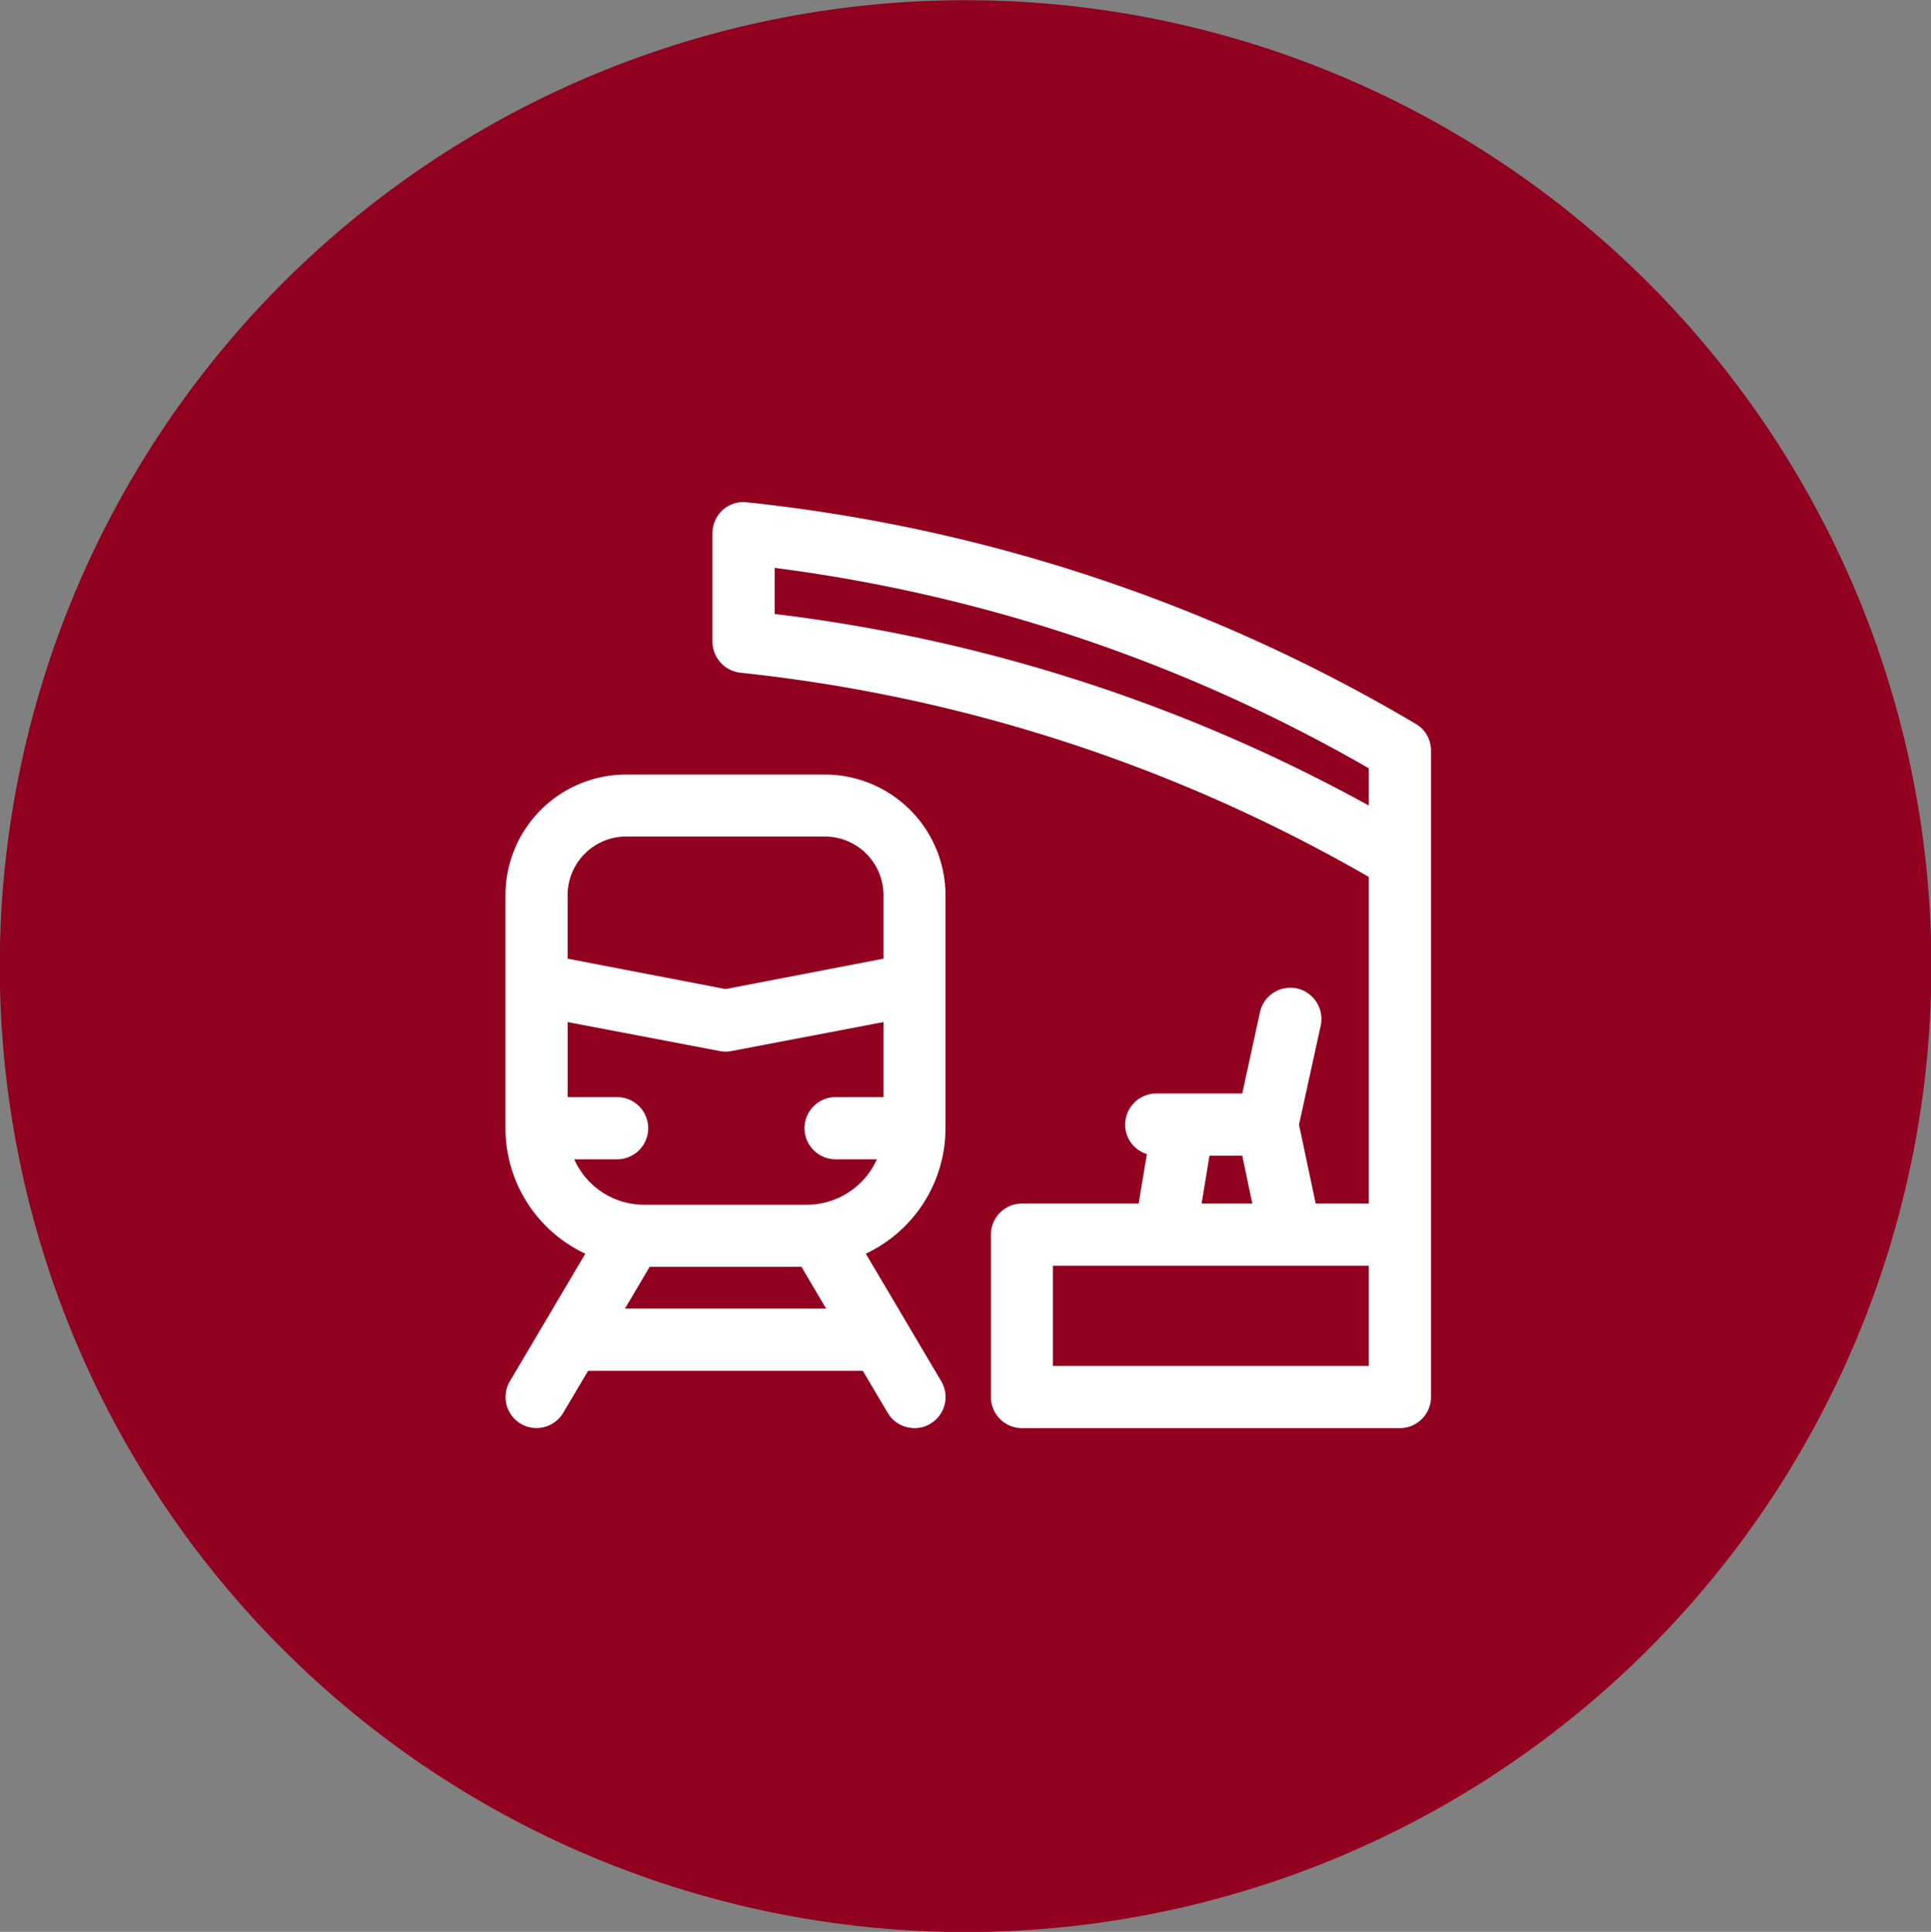 <svg id="i_traffic.svg" xmlns="http://www.w3.org/2000/svg" width="95.97" height="96" viewBox="0 0 95.97 96">
  <rect x="0" y="0" width="95.97" height="96" fill="#808080" stroke="none"/>
  <defs>
    <style>
      .cls-1 {
        fill: #91001f;
      }

      .cls-1, .cls-2 {
        fill-rule: evenodd;
      }

      .cls-2 {
        fill: #fff;
      }
    </style>
  </defs>
  <path id="base" class="cls-1" d="M1399.99,1577.01a48,48,0,1,1-48,47.99A48,48,0,0,1,1399.99,1577.01Z" transform="translate(-1352 -1577)"/>
  <path id="ic" class="cls-2" d="M1422.36,1612.97a82.121,82.121,0,0,0-33.25-11.01,1.535,1.535,0,0,0-1.19.38,1.576,1.576,0,0,0-.51,1.15v5.4a1.557,1.557,0,0,0,1.39,1.54,79.084,79.084,0,0,1,31.23,10.15v16.23h-2.64l-0.83-3.92,1.08-4.93a1.554,1.554,0,0,0-1.18-1.84,1.546,1.546,0,0,0-1.84,1.18l-0.88,4.04h-4.27a1.551,1.551,0,0,0-1.55,1.55,1.524,1.524,0,0,0,1.08,1.46l-0.41,2.46h-5.8a1.541,1.541,0,0,0-1.54,1.54v8.08a1.541,1.541,0,0,0,1.54,1.54h18.78a1.549,1.549,0,0,0,1.55-1.54v-32.14A1.528,1.528,0,0,0,1422.36,1612.97Zm-2.33,2.21v1.85a81.34,81.34,0,0,0-29.53-9.52v-2.29A79.4,79.4,0,0,1,1420.03,1615.18Zm-8.31,21.63,0.39-2.38h1.63l0.5,2.38h-2.52Zm8.31,3.09v4.98h-15.7v-4.98h15.7ZM1393,1615.49h-9.88a6,6,0,0,0-6,5.99v11.58a6.883,6.883,0,0,0,3.97,6.24l-3.75,6.34a1.54,1.54,0,0,0,2.65,1.57l1.24-2.09h13.65l1.24,2.09a1.516,1.516,0,0,0,.95.71,1.652,1.652,0,0,0,.38.05,1.5,1.5,0,0,0,.79-0.22,1.544,1.544,0,0,0,.54-2.11l-3.75-6.34a6.891,6.891,0,0,0,3.96-6.24v-11.58A6,6,0,0,0,1393,1615.49Zm-8.71,24.46h7.54l1.23,2.08h-10Zm-1.62-5.34a1.545,1.545,0,1,0,0-3.09h-2.46v-3.73l7.56,1.44a1.417,1.417,0,0,0,.58,0l7.56-1.44v3.73h-2.38a1.545,1.545,0,0,0,0,3.09h2.05a3.822,3.822,0,0,1-3.47,2.26h-8.1a3.8,3.8,0,0,1-3.47-2.26h2.13Zm-2.46-13.13a2.913,2.913,0,0,1,2.91-2.91H1393a2.919,2.919,0,0,1,2.91,2.91v3.16l-7.85,1.51-7.85-1.51v-3.16Z" transform="translate(-1352 -1577)"/>
</svg>

